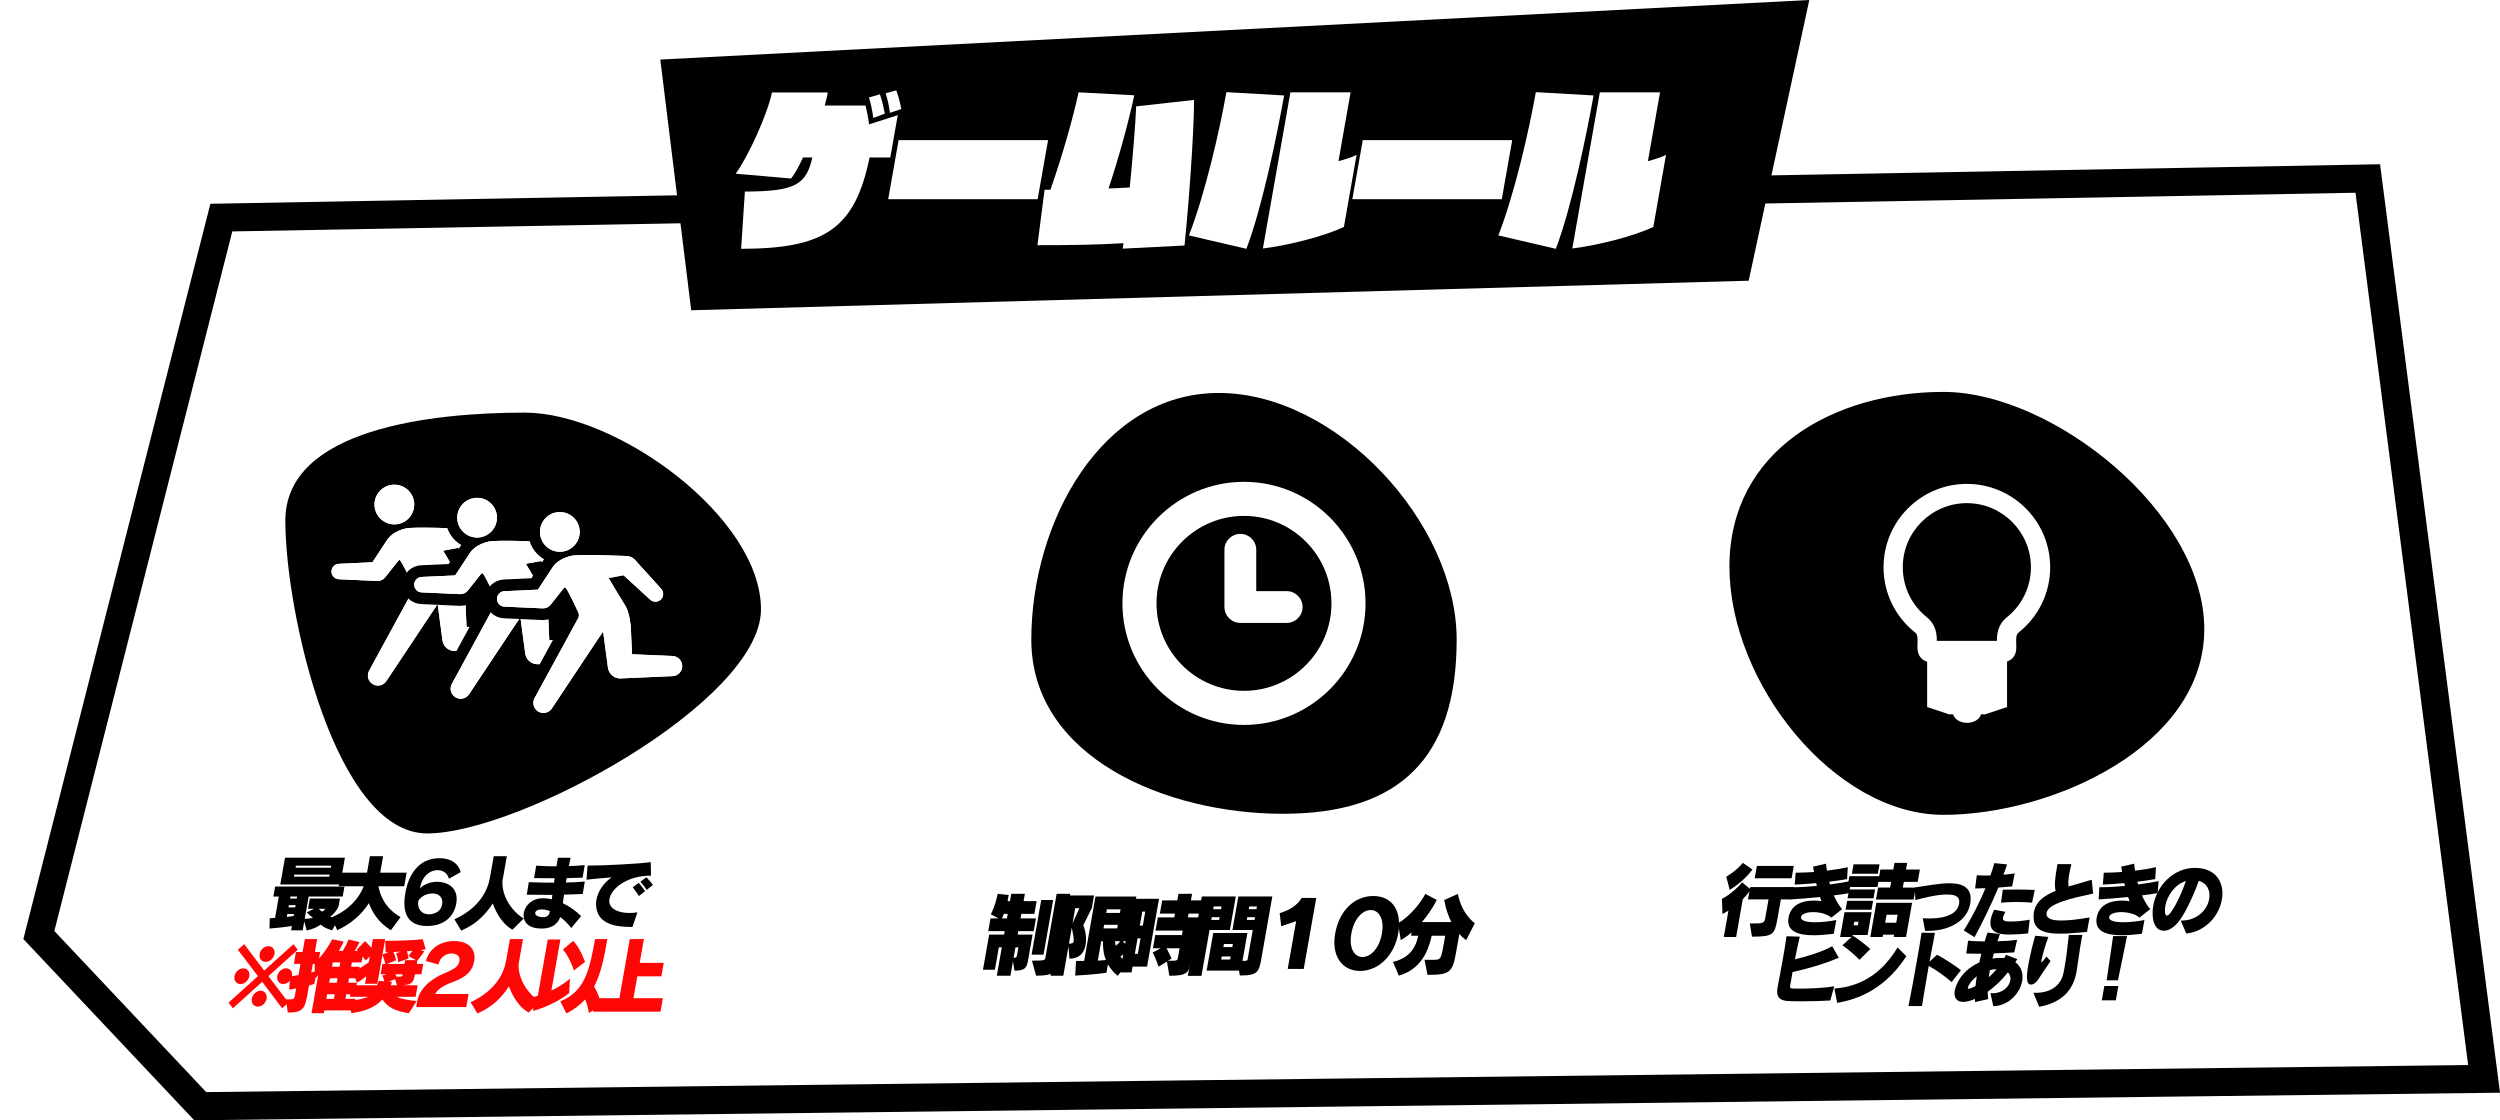 <?xml version="1.0" encoding="UTF-8"?>
<svg id="_レイヤー_1" data-name="レイヤー 1" xmlns="http://www.w3.org/2000/svg" xmlns:xlink="http://www.w3.org/1999/xlink" viewBox="0 0 1069.809 479.398">
  <defs>
    <style>
      .cls-1, .cls-2 {
        fill: #fff;
      }

      .cls-3 {
        fill: none;
        stroke-width: 10px;
      }

      .cls-3, .cls-2 {
        stroke: #000;
      }

      .cls-2 {
        filter: url(#drop-shadow-1);
        stroke-miterlimit: 10;
        stroke-width: 12px;
      }

      .cls-4 {
        fill: #ff0606;
      }
    </style>
    <filter id="drop-shadow-1" filterUnits="userSpaceOnUse">
      <feOffset dx="10" dy="10"/>
      <feGaussianBlur result="blur" stdDeviation="0"/>
      <feFlood flood-color="#000" flood-opacity="1"/>
      <feComposite in2="blur" operator="in"/>
      <feComposite in="SourceGraphic"/>
    </filter>
  </defs>
  <polygon class="cls-2" points="1052.995 451.675 75.688 463.367 6.628 390.123 84.716 83.115 1003.227 66.384 1052.995 451.675"/>
  <g>
    <polygon points="748.303 120.125 295.779 132.768 282.559 25.481 774.242 0 748.303 120.125"/>
    <g>
      <path class="cls-1" d="M372.104,67.396c-6.278,30.723-19.458,39.007-54.958,39.077l1.604-24.494c21.465-.07,26.267-2.901,28.856-14.583h-3.973c-1.812,3.893-3.474,6.938-5.094,8.99l-23.738-2.052c5.585-7.646,13.771-25.91,15.531-34.76h23.9c-.263,1.487-.627,3.186-1.317,5.593h17.479c.598,2.619,1.112,4.955,1.49,8.07l12.285-3.964-3.196,18.123h-8.871Zm1.593-16.919c-.349-2.903-1.004-5.947-1.829-8.778l4.674-1.346c.957,2.833,1.571,5.735,2.115,8.283l-4.959,1.841Zm7.14-2.195c-.374-2.76-.946-5.521-1.838-8.353l4.529-1.274c.899,2.406,1.646,5.309,2.165,7.999l-4.855,1.628Z"/>
      <path class="cls-1" d="M380.08,85.236l4.457-25.273h63.956l-4.457,25.273h-63.956Z"/>
      <path class="cls-1" d="M480.424,106.403c.1-.566,.147-1.204,.347-2.336-11.514,.708-22.66,.85-36.829,.85l3.057-23.715h2.516c5.369-15.433,9.526-30.371,12.052-41.697l23.81,1.274c-2.32,10.902-6.344,25.839-11,39.856,3.323-.071,5.93-.213,9.079-.425,1.274-13.238,2.405-26.405,2.74-34.688l24.784-2.761c-.072,15.433-2.466,46.651-4.099,62.297l-26.456,1.346Z"/>
      <path class="cls-1" d="M508.765,100.739c6.894-17.698,13.119-44.741,16.04-61.307l24.71,1.416c-2.913,16.141-9.199,47.29-16.14,65.624l-24.611-5.733Zm43.436-61.235h25.755l-5.192,29.449c1.942-.496,5.994-1.699,7.758-2.69l-5.442,30.866c-8.445,3.964-23.42,7.787-34.661,9.203l11.783-66.828Z"/>
      <path class="cls-1" d="M578.698,85.236l4.456-25.273h63.956l-4.456,25.273h-63.956Z"/>
      <path class="cls-1" d="M641.177,100.739c6.894-17.698,13.119-44.741,16.04-61.307l24.711,1.416c-2.913,16.141-9.199,47.29-16.14,65.624l-24.611-5.733Zm43.437-61.235h25.755l-5.192,29.449c1.942-.496,5.994-1.699,7.758-2.69l-5.442,30.866c-8.445,3.964-23.42,7.787-34.661,9.203l11.783-66.828Z"/>
    </g>
  </g>
  <g>
    <path d="M325.643,260.743c0,39.44-103.384,95.906-142.824,95.906s-60.717-94.415-60.717-133.854,63.021-46.228,102.461-46.228,101.081,44.737,101.081,84.176Z"/>
    <g>
      <g>
        <path class="cls-3" d="M168.756,224.399c4.691,0,8.496-3.804,8.496-8.496s-3.805-8.496-8.496-8.496-8.496,3.804-8.496,8.496,3.804,8.496,8.496,8.496Z"/>
        <path class="cls-3" d="M216.829,269.005l-17.186-.756-.541-12.154c-.021-.244-.061-.48-.111-.715-.304-3.08-1.174-6.332-2.469-8.313-1.372-2.099-5.596-9.222-6.903-11.43l6.385-1.202,11.328,10.372c1.291,1.291,3.385,1.291,4.675,0,1.291-1.291,1.292-3.384,0-4.676l-10.353-11.448c-1.008-1.224-2.015-2.159-3.921-2.437,0,0-20.401-.958-24.143-.095-2.337,.54-6.332,2.015-8.231,5.347l-5.989,9.109-14.22,.653c-1.826,0-3.307,1.48-3.307,3.306s1.48,3.306,3.307,3.306l16.352,.75c.019,0,.037-.003,.056-.003,1.277,.018,2.542-.564,3.347-1.678l5.223-6.598s.007,.008,.007,.008c.03-.045,.06-.088,.089-.129l.24-.304c.438-.479,.697-.381,1.302,.626,1.151,1.919,4.03,7.772,4.797,9.594,.331,.786,.505,1.488,.191,2.419-.025,.04-.054,.075-.077,.115l-7.986,14.647-10.646,19.526c-1.23,2.037-.576,4.687,1.463,5.918,2.037,1.23,4.687,.575,5.917-1.463l12.319-18.515,7.965-11.97c.38-.495,.854-1.147,1-1.503l.276-.416c.02-.032,.035-.066,.054-.1,.155-.069,.308,.091,.365,.649,0,.003,.003,.004,.004,.008l1.897,14.243c.05,.566,.188,1.1,.399,1.595,.783,1.941,2.682,3.313,4.903,3.313l22.219-.979c2.38,0,4.31-1.929,4.31-4.309s-1.93-4.311-4.31-4.311Z"/>
      </g>
      <g>
        <path class="cls-1" d="M168.756,224.399c4.691,0,8.496-3.804,8.496-8.496s-3.805-8.496-8.496-8.496-8.496,3.804-8.496,8.496,3.804,8.496,8.496,8.496Z"/>
        <path class="cls-1" d="M216.829,269.005l-17.186-.756-.541-12.154c-.021-.244-.061-.48-.111-.715-.304-3.08-1.174-6.332-2.469-8.313-1.372-2.099-5.596-9.222-6.903-11.43l6.385-1.202,11.328,10.372c1.291,1.291,3.385,1.291,4.675,0,1.291-1.291,1.292-3.384,0-4.676l-10.353-11.448c-1.008-1.224-2.015-2.159-3.921-2.437,0,0-20.401-.958-24.143-.095-2.337,.54-6.332,2.015-8.231,5.347l-5.989,9.109-14.22,.653c-1.826,0-3.307,1.48-3.307,3.306s1.48,3.306,3.307,3.306l16.352,.75c.019,0,.037-.003,.056-.003,1.277,.018,2.542-.564,3.347-1.678l5.223-6.598s.007,.008,.007,.008c.03-.045,.06-.088,.089-.129l.24-.304c.438-.479,.697-.381,1.302,.626,1.151,1.919,4.03,7.772,4.797,9.594,.331,.786,.505,1.488,.191,2.419-.025,.04-.054,.075-.077,.115l-7.986,14.647-10.646,19.526c-1.23,2.037-.576,4.687,1.463,5.918,2.037,1.23,4.687,.575,5.917-1.463l12.319-18.515,7.965-11.97c.38-.495,.854-1.147,1-1.503l.276-.416c.02-.032,.035-.066,.054-.1,.155-.069,.308,.091,.365,.649,0,.003,.003,.004,.004,.008l1.897,14.243c.05,.566,.188,1.1,.399,1.595,.783,1.941,2.682,3.313,4.903,3.313l22.219-.979c2.38,0,4.31-1.929,4.31-4.309s-1.93-4.311-4.31-4.311Z"/>
      </g>
      <g>
        <path class="cls-1" d="M168.756,224.399c4.691,0,8.496-3.804,8.496-8.496s-3.805-8.496-8.496-8.496-8.496,3.804-8.496,8.496,3.804,8.496,8.496,8.496Z"/>
        <path class="cls-1" d="M216.829,269.005l-17.186-.756-.541-12.154c-.021-.244-.061-.48-.111-.715-.304-3.08-1.174-6.332-2.469-8.313-1.372-2.099-5.596-9.222-6.903-11.43l6.385-1.202,11.328,10.372c1.291,1.291,3.385,1.291,4.675,0,1.291-1.291,1.292-3.384,0-4.676l-10.353-11.448c-1.008-1.224-2.015-2.159-3.921-2.437,0,0-20.401-.958-24.143-.095-2.337,.54-6.332,2.015-8.231,5.347l-5.989,9.109-14.22,.653c-1.826,0-3.307,1.48-3.307,3.306s1.48,3.306,3.307,3.306l16.352,.75c.019,0,.037-.003,.056-.003,1.277,.018,2.542-.564,3.347-1.678l5.223-6.598s.007,.008,.007,.008c.03-.045,.06-.088,.089-.129l.24-.304c.438-.479,.697-.381,1.302,.626,1.151,1.919,4.03,7.772,4.797,9.594,.331,.786,.505,1.488,.191,2.419-.025,.04-.054,.075-.077,.115l-7.986,14.647-10.646,19.526c-1.23,2.037-.576,4.687,1.463,5.918,2.037,1.23,4.687,.575,5.917-1.463l12.319-18.515,7.965-11.97c.38-.495,.854-1.147,1-1.503l.276-.416c.02-.032,.035-.066,.054-.1,.155-.069,.308,.091,.365,.649,0,.003,.003,.004,.004,.008l1.897,14.243c.05,.566,.188,1.1,.399,1.595,.783,1.941,2.682,3.313,4.903,3.313l22.219-.979c2.38,0,4.31-1.929,4.31-4.309s-1.93-4.311-4.31-4.311Z"/>
      </g>
    </g>
    <g>
      <g>
        <path class="cls-3" d="M204.162,230.029c4.691,0,8.496-3.804,8.496-8.496s-3.805-8.496-8.496-8.496-8.496,3.804-8.496,8.496,3.804,8.496,8.496,8.496Z"/>
        <path class="cls-3" d="M252.235,274.634l-17.186-.756-.541-12.154c-.021-.244-.061-.48-.111-.715-.304-3.08-1.174-6.332-2.469-8.313-1.372-2.099-5.596-9.222-6.903-11.43l6.385-1.202,11.328,10.372c1.291,1.291,3.385,1.291,4.675,0,1.291-1.291,1.292-3.384,0-4.676l-10.353-11.448c-1.008-1.224-2.015-2.159-3.921-2.437,0,0-20.401-.958-24.143-.095-2.337,.54-6.332,2.015-8.231,5.347l-5.989,9.109-14.22,.653c-1.826,0-3.307,1.48-3.307,3.306s1.48,3.306,3.307,3.306l16.352,.75c.019,0,.037-.003,.056-.003,1.277,.018,2.542-.564,3.347-1.678l5.223-6.598s.007,.008,.007,.008c.03-.045,.06-.088,.089-.129l.24-.304c.438-.479,.697-.381,1.302,.626,1.151,1.919,4.03,7.772,4.797,9.594,.331,.786,.505,1.488,.191,2.419-.025,.04-.054,.075-.077,.115l-7.986,14.647-10.646,19.526c-1.23,2.037-.576,4.687,1.463,5.918,2.037,1.23,4.687,.575,5.917-1.463l12.319-18.515,7.965-11.97c.38-.495,.854-1.147,1-1.503l.276-.416c.02-.032,.035-.066,.054-.1,.155-.069,.308,.091,.365,.649,0,.003,.003,.004,.004,.008l1.897,14.243c.05,.566,.188,1.1,.399,1.595,.783,1.941,2.682,3.313,4.903,3.313l22.219-.979c2.38,0,4.31-1.929,4.31-4.309s-1.93-4.311-4.31-4.311Z"/>
      </g>
      <g>
        <path class="cls-1" d="M204.162,230.029c4.691,0,8.496-3.804,8.496-8.496s-3.805-8.496-8.496-8.496-8.496,3.804-8.496,8.496,3.804,8.496,8.496,8.496Z"/>
        <path class="cls-1" d="M252.235,274.634l-17.186-.756-.541-12.154c-.021-.244-.061-.48-.111-.715-.304-3.08-1.174-6.332-2.469-8.313-1.372-2.099-5.596-9.222-6.903-11.43l6.385-1.202,11.328,10.372c1.291,1.291,3.385,1.291,4.675,0,1.291-1.291,1.292-3.384,0-4.676l-10.353-11.448c-1.008-1.224-2.015-2.159-3.921-2.437,0,0-20.401-.958-24.143-.095-2.337,.54-6.332,2.015-8.231,5.347l-5.989,9.109-14.22,.653c-1.826,0-3.307,1.48-3.307,3.306s1.48,3.306,3.307,3.306l16.352,.75c.019,0,.037-.003,.056-.003,1.277,.018,2.542-.564,3.347-1.678l5.223-6.598s.007,.008,.007,.008c.03-.045,.06-.088,.089-.129l.24-.304c.438-.479,.697-.381,1.302,.626,1.151,1.919,4.03,7.772,4.797,9.594,.331,.786,.505,1.488,.191,2.419-.025,.04-.054,.075-.077,.115l-7.986,14.647-10.646,19.526c-1.23,2.037-.576,4.687,1.463,5.918,2.037,1.23,4.687,.575,5.917-1.463l12.319-18.515,7.965-11.97c.38-.495,.854-1.147,1-1.503l.276-.416c.02-.032,.035-.066,.054-.1,.155-.069,.308,.091,.365,.649,0,.003,.003,.004,.004,.008l1.897,14.243c.05,.566,.188,1.1,.399,1.595,.783,1.941,2.682,3.313,4.903,3.313l22.219-.979c2.38,0,4.31-1.929,4.31-4.309s-1.93-4.311-4.31-4.311Z"/>
      </g>
      <g>
        <path class="cls-1" d="M204.162,230.029c4.691,0,8.496-3.804,8.496-8.496s-3.805-8.496-8.496-8.496-8.496,3.804-8.496,8.496,3.804,8.496,8.496,8.496Z"/>
        <path class="cls-1" d="M252.235,274.634l-17.186-.756-.541-12.154c-.021-.244-.061-.48-.111-.715-.304-3.08-1.174-6.332-2.469-8.313-1.372-2.099-5.596-9.222-6.903-11.43l6.385-1.202,11.328,10.372c1.291,1.291,3.385,1.291,4.675,0,1.291-1.291,1.292-3.384,0-4.676l-10.353-11.448c-1.008-1.224-2.015-2.159-3.921-2.437,0,0-20.401-.958-24.143-.095-2.337,.54-6.332,2.015-8.231,5.347l-5.989,9.109-14.22,.653c-1.826,0-3.307,1.48-3.307,3.306s1.48,3.306,3.307,3.306l16.352,.75c.019,0,.037-.003,.056-.003,1.277,.018,2.542-.564,3.347-1.678l5.223-6.598s.007,.008,.007,.008c.03-.045,.06-.088,.089-.129l.24-.304c.438-.479,.697-.381,1.302,.626,1.151,1.919,4.03,7.772,4.797,9.594,.331,.786,.505,1.488,.191,2.419-.025,.04-.054,.075-.077,.115l-7.986,14.647-10.646,19.526c-1.23,2.037-.576,4.687,1.463,5.918,2.037,1.23,4.687,.575,5.917-1.463l12.319-18.515,7.965-11.97c.38-.495,.854-1.147,1-1.503l.276-.416c.02-.032,.035-.066,.054-.1,.155-.069,.308,.091,.365,.649,0,.003,.003,.004,.004,.008l1.897,14.243c.05,.566,.188,1.1,.399,1.595,.783,1.941,2.682,3.313,4.903,3.313l22.219-.979c2.38,0,4.31-1.929,4.31-4.309s-1.93-4.311-4.31-4.311Z"/>
      </g>
    </g>
    <g>
      <g>
        <path class="cls-3" d="M239.568,236.117c4.691,0,8.496-3.804,8.496-8.496s-3.805-8.496-8.496-8.496-8.496,3.804-8.496,8.496,3.804,8.496,8.496,8.496Z"/>
        <path class="cls-3" d="M287.641,280.722l-17.186-.756-.541-12.154c-.021-.244-.061-.48-.111-.715-.304-3.08-1.174-6.332-2.469-8.313-1.372-2.099-5.596-9.222-6.903-11.43l6.385-1.202,11.328,10.372c1.291,1.291,3.385,1.291,4.675,0,1.291-1.291,1.292-3.384,0-4.676l-10.353-11.448c-1.008-1.224-2.015-2.159-3.921-2.437,0,0-20.401-.958-24.143-.095-2.337,.54-6.332,2.015-8.231,5.347l-5.989,9.109-14.22,.653c-1.826,0-3.307,1.48-3.307,3.306s1.48,3.306,3.307,3.306l16.352,.75c.019,0,.037-.003,.056-.003,1.277,.018,2.542-.564,3.347-1.678l5.223-6.598s.007,.008,.007,.008c.03-.045,.06-.088,.089-.129l.24-.304c.438-.479,.697-.381,1.302,.626,1.151,1.919,4.03,7.772,4.797,9.594,.331,.786,.505,1.488,.191,2.419-.025,.04-.054,.075-.077,.115l-7.986,14.647-10.646,19.526c-1.23,2.037-.576,4.687,1.463,5.918,2.037,1.23,4.687,.575,5.917-1.463l12.319-18.515,7.965-11.97c.38-.495,.854-1.147,1-1.503l.276-.416c.02-.032,.035-.066,.054-.1,.155-.069,.308,.091,.365,.649,0,.003,.003,.004,.004,.008l1.897,14.243c.05,.566,.188,1.1,.399,1.595,.783,1.941,2.682,3.313,4.903,3.313l22.219-.979c2.38,0,4.31-1.929,4.31-4.309s-1.93-4.311-4.31-4.311Z"/>
      </g>
      <g>
        <path class="cls-1" d="M239.568,236.117c4.691,0,8.496-3.804,8.496-8.496s-3.805-8.496-8.496-8.496-8.496,3.804-8.496,8.496,3.804,8.496,8.496,8.496Z"/>
        <path class="cls-1" d="M287.641,280.722l-17.186-.756-.541-12.154c-.021-.244-.061-.48-.111-.715-.304-3.08-1.174-6.332-2.469-8.313-1.372-2.099-5.596-9.222-6.903-11.43l6.385-1.202,11.328,10.372c1.291,1.291,3.385,1.291,4.675,0,1.291-1.291,1.292-3.384,0-4.676l-10.353-11.448c-1.008-1.224-2.015-2.159-3.921-2.437,0,0-20.401-.958-24.143-.095-2.337,.54-6.332,2.015-8.231,5.347l-5.989,9.109-14.22,.653c-1.826,0-3.307,1.48-3.307,3.306s1.48,3.306,3.307,3.306l16.352,.75c.019,0,.037-.003,.056-.003,1.277,.018,2.542-.564,3.347-1.678l5.223-6.598s.007,.008,.007,.008c.03-.045,.06-.088,.089-.129l.24-.304c.438-.479,.697-.381,1.302,.626,1.151,1.919,4.03,7.772,4.797,9.594,.331,.786,.505,1.488,.191,2.419-.025,.04-.054,.075-.077,.115l-7.986,14.647-10.646,19.526c-1.23,2.037-.576,4.687,1.463,5.918,2.037,1.23,4.687,.575,5.917-1.463l12.319-18.515,7.965-11.97c.38-.495,.854-1.147,1-1.503l.276-.416c.02-.032,.035-.066,.054-.1,.155-.069,.308,.091,.365,.649,0,.003,.003,.004,.004,.008l1.897,14.243c.05,.566,.188,1.1,.399,1.595,.783,1.941,2.682,3.313,4.903,3.313l22.219-.979c2.38,0,4.31-1.929,4.31-4.309s-1.93-4.311-4.31-4.311Z"/>
      </g>
      <g>
        <path class="cls-1" d="M239.568,236.117c4.691,0,8.496-3.804,8.496-8.496s-3.805-8.496-8.496-8.496-8.496,3.804-8.496,8.496,3.804,8.496,8.496,8.496Z"/>
        <path class="cls-1" d="M287.641,280.722l-17.186-.756-.541-12.154c-.021-.244-.061-.48-.111-.715-.304-3.08-1.174-6.332-2.469-8.313-1.372-2.099-5.596-9.222-6.903-11.43l6.385-1.202,11.328,10.372c1.291,1.291,3.385,1.291,4.675,0,1.291-1.291,1.292-3.384,0-4.676l-10.353-11.448c-1.008-1.224-2.015-2.159-3.921-2.437,0,0-20.401-.958-24.143-.095-2.337,.54-6.332,2.015-8.231,5.347l-5.989,9.109-14.22,.653c-1.826,0-3.307,1.48-3.307,3.306s1.48,3.306,3.307,3.306l16.352,.75c.019,0,.037-.003,.056-.003,1.277,.018,2.542-.564,3.347-1.678l5.223-6.598s.007,.008,.007,.008c.03-.045,.06-.088,.089-.129l.24-.304c.438-.479,.697-.381,1.302,.626,1.151,1.919,4.03,7.772,4.797,9.594,.331,.786,.505,1.488,.191,2.419-.025,.04-.054,.075-.077,.115l-7.986,14.647-10.646,19.526c-1.23,2.037-.576,4.687,1.463,5.918,2.037,1.23,4.687,.575,5.917-1.463l12.319-18.515,7.965-11.97c.38-.495,.854-1.147,1-1.503l.276-.416c.02-.032,.035-.066,.054-.1,.155-.069,.308,.091,.365,.649,0,.003,.003,.004,.004,.008l1.897,14.243c.05,.566,.188,1.1,.399,1.595,.783,1.941,2.682,3.313,4.903,3.313l22.219-.979c2.38,0,4.31-1.929,4.31-4.309s-1.93-4.311-4.31-4.311Z"/>
      </g>
    </g>
  </g>
  <g>
    <path d="M623.337,273.721c0,50.262-24.041,74.518-74.303,74.518s-107.712-24.256-107.712-74.518,29.997-105.564,80.259-105.564,101.756,55.302,101.756,105.564Z"/>
    <g>
      <path class="cls-1" d="M532.33,310.214c-28.681,0-52.013-23.337-52.013-52.015,0-28.678,23.331-52.015,52.013-52.015,28.681,0,52.013,23.337,52.013,52.015,0,28.678-23.331,52.015-52.013,52.015Zm0-89.447c-20.638,0-37.429,16.791-37.429,37.432,0,20.641,16.791,37.426,37.429,37.426s37.429-16.785,37.429-37.426c0-20.641-16.791-37.432-37.429-37.432Z"/>
      <path class="cls-1" d="M550.606,252.951h-13.028s0-17.688,0-17.688c0-3.763-3.046-6.809-6.806-6.809s-6.805,3.046-6.805,6.809v24.49c0,3.763,3.049,6.808,6.805,6.808h19.834c3.754,0,6.802-3.046,6.802-6.808s-3.049-6.802-6.802-6.802Z"/>
    </g>
  </g>
  <g>
    <path d="M426.554,417.554l2.144-12.157h-1.275l-1.69,9.586h-5.102l2.652-15.04h6.377l.261-1.481h-7.032l.961-5.455h3.461l-3.298-1.753c1.949-3.819,2.743-7.91,2.874-8.65l.021-.117,4.72,.506-.46,2.611h1.021l.55-3.117h5.83l-.55,3.117h5.575l-.962,5.455h-5.575l-.344,1.948h6.596l-.961,5.455h-6.596l-.261,1.481h6.377l-1.896,10.754c-.625,3.546-1.335,4.676-5.854,4.676l-.647-3.975-1.085,6.156h-5.83Zm4.672-26.496h-1.676s-.245,.975-.854,1.948h2.187l.344-1.948Zm4.577,14.339h-1.275l-.79,4.481c.911,0,1.282-.039,1.495-1.247l.57-3.234Zm5.645,3.117l4.123-23.378h5.102l-4.123,23.378h-5.102Zm.166,2.572c5.43,0,5.53-.156,5.743-1.364l4.803-27.236h5.83l-5.105,28.951c-.866,4.909-2.566,6.078-9.526,6.078l-1.745-6.429Z"/>
    <path d="M449.541,417.554l6.06-34.367h12.571l-.955,5.417-3.653,7.286c.868,2.104,1.509,5.494,.987,8.455-.563,3.195-2.451,5.845-6.911,5.923l-.414-5.3-2.219,12.586h-5.466Zm7.891-13.754c1.239,0,1.85-.156,2.008-1.053,.165-.936-.153-2.649-.792-5.845l-1.216,6.897Zm4.458-15.158h-1.785l-1.147,6.507,2.932-6.507Zm16.431,28.951c-1.859-1.441-3.196-3.156-4.199-4.91l-.669,3.586s-4.241,.701-13.367,1.208l.377-6.273h3.462l4.858-27.549h17.49l-3.367,19.093h-2.441l2.967,3.429s-1.63,1.598-3.982,3.156c.739,.975,1.705,1.909,2.958,2.649l-4.087,5.611Zm-7.075-14.846l-1.463,8.3c1.713,0,2.628-.234,3.466-.234-1.256-3-1.23-6.039-1.31-8.065h-.692Zm7.103-7.014h-5.866l-.275,1.559h5.866l.275-1.559Zm1.168-6.624h-5.866l-.275,1.559h5.866l.275-1.559Zm-2.368,13.638c.036,.623,.153,1.402,.334,2.026,.737-.662,1.451-1.403,1.889-2.026h-2.223Z"/>
    <path d="M484.663,413.62l-.44,2.493h-4.919l5.552-31.483h11.114l-5.112,28.99h-6.195Zm3.405-12.08h-1.275l-1.168,6.624h1.275l1.168-6.624Zm2.02-11.456h-1.275l-1.058,6.002h1.275l1.058-6.002Zm9.272,21.392l-3.59,2.183s-1.213-3.662-2.5-6.078l3.45-1.793h-3.353l.996-5.649h11.405l.337-1.909h-11.625l.997-5.65h7.033l.288-1.637h-6.45l.996-5.649h6.45l.495-2.806h5.83l-.495,2.806h5.939l-.996,5.649h-5.939l-.288,1.637h6.449l-.997,5.65h-1.857l-.337,1.909h2.077l-.996,5.649h-2.077l-.955,5.417c-.88,4.987-1.448,6.351-9.246,6.351l-1.042-6.079Zm5.413-5.688h-5.575c.772,1.403,2.139,4.403,2.139,4.403l-1.55,.936h2.223c1.641,0,1.891-.391,2.021-1.13l.742-4.209Z"/>
    <path d="M508.298,417.593l5.991-33.977h14.539l-2.528,14.338h-8.709l-3.463,19.639h-5.83Zm21.86-2.26h-13.81l2.838-16.093h14.611l-2.109,11.963c1.932,0,2.111-.195,2.173-.547l2.24-12.702h-8.709l2.528-14.338h14.539l-4.665,26.457c-1.038,5.884-1.554,7.363-9.206,7.363l-.431-2.104Zm-8.253-22.834h-3.353l-.206,1.17h3.353l.206-1.17Zm.811-4.598h-3.353l-.206,1.169h3.353l.206-1.169Zm3.916,21.392h-3.826l-.233,1.325h3.826l.233-1.325Zm.941-5.338h-3.826l-.233,1.324h3.826l.233-1.324Zm9.49-11.456h-3.316l-.206,1.17h3.316l.206-1.17Zm.811-4.598h-3.316l-.206,1.169h3.316l.206-1.169Z"/>
    <path d="M551.047,414.632l3.606-20.457-6.396,2.182-.65-5.61c4.302-1.247,7.563-3.429,9.419-6.507h6.23l-5.358,30.393h-6.851Z"/>
    <path d="M571.344,399.513c1.753-9.937,8.34-16.092,16.319-16.092s12.396,6.155,10.645,16.092c-1.628,9.235-8.318,15.976-16.299,15.976s-12.293-6.74-10.665-15.976Zm20.018-.077c1.086-6.157-1.294-10.015-4.756-10.015-3.498,0-7.212,3.701-8.325,10.015-1.16,6.585,1.391,10.091,4.779,10.091,3.353,0,7.141-3.506,8.302-10.091Z"/>
    <path d="M609.587,410.735h3.644c3.134,0,3.416-.155,4.475-6.156l.735-4.169h-5.758c-1.588,6.937-4.715,14.34-14.093,17.105l-2.498-5.884c7.574-1.831,9.79-6.546,10.833-11.222h-3.096l.247-1.403c-2.744,2.338-4.658,3.274-4.658,3.274l-1.171-7.209s6.848-3.702,11.687-12.547l4.932,2.611c-2.071,3.896-4.297,7.013-6.398,9.429h12.57c-1.207-2.455-2.34-5.533-3.038-9.429l5.854-2.611c1.72,8.845,7.262,12.547,7.262,12.547l-3.712,7.209s-1.284-.78-2.929-2.611l-1.291,7.325c-1.595,9.04-2.45,10.171-12.325,10.171l-1.271-6.431Z"/>
  </g>
  <g>
    <path d="M943.265,269.246c0,49.977-64.991,79.443-111.611,79.443s-91.59-56.296-91.59-106.273,44.97-74.71,91.59-74.71,111.611,51.563,111.611,101.54Z"/>
    <path class="cls-1" d="M841.665,207.069c-19.658,0-35.653,15.995-35.653,35.653,0,10.896,4.888,21.051,13.41,27.865,1.161,.924,1.233,2.217,1.124,4.746-.083,1.983-.192,4.454,1.605,6.332,.519,.542,1.352,1.144,2.524,1.459v19.438l9.381,3.128h1.772c.519,2.069,2.976,3.638,5.941,3.638s5.421-1.569,5.945-3.638h1.763l9.384-3.128v-19.505c1.059-.332,1.837-.884,2.319-1.393,1.803-1.878,1.696-4.349,1.611-6.332-.112-2.529-.033-3.822,1.123-4.746,8.526-6.814,13.405-16.969,13.405-27.865,0-19.658-15.988-35.653-35.653-35.653Zm17.111,57.083c-3.861,3.081-4.284,7.223-4.252,10.099h-25.708c.025-2.877-.4-7.018-4.255-10.099-6.552-5.239-10.317-13.049-10.317-21.429,0-15.114,12.307-27.415,27.421-27.415s27.419,12.3,27.419,27.415c0,8.38-3.763,16.193-10.309,21.429Z"/>
  </g>
  <g>
    <path d="M748.79,395.18c6.064,0,6.197,0,6.682-2.751l1.331-7.544h-8.801l.59-3.349c-.902,1.198-1.848,2.257-2.812,3.243l-2.854,16.181h-5.273l1.989-11.28c-1.519,.952-2.562,1.445-2.562,1.445l-.208-6.487s4.466-2.15,8.626-7.05l3.312,2.715,.124-.705h18.557l-.932,5.287h-4.482l-1.418,8.038c-1.243,7.051-1.821,7.897-10.951,7.897l-.917-5.641Zm-10.081-20.024s4.05-2.221,7.109-5.922l4.077,2.855c-3.722,5.217-9.709,8.707-9.709,8.707l-1.478-5.641Zm12.176,.67l.932-5.288h15.788l-.933,5.288h-15.787Z"/>
    <path d="M784.702,399.586c-2.929,.353-5.846,.634-8.482,.634-6.757,0-11.837-1.656-10.884-7.438l.019-.106c.988-5.604,5.935-7.297,10.812-7.297,1.121,0,2.223,.105,3.286,.247-.23-.564-.427-1.128-.646-1.763-4.596,.457-9.213,.846-12.605,1.021l.294-5.217h1.12c2.703,0,6.234-.212,9.855-.564-.096-.388-.193-.775-.283-1.198-3.714,.317-4.887,.423-9.176,.635l.374-5.112h.956c2.175,0,4.501-.105,6.905-.282-.133-.739-.26-1.516-.387-2.291l5.53-1.27c.096,.952,.212,1.975,.394,2.997,3.232-.388,6.358-.917,8.93-1.481l-.302,5.077c-2.013,.388-4.718,.775-7.647,1.128,.097,.388,.192,.775,.322,1.164,3.403-.424,6.562-.952,8.758-1.445l-.38,5.146c-1.803,.317-4.139,.671-6.733,.988,.96,2.221,2.148,4.265,3.544,5.887l-4.596,3.631c-1.764-1.587-4.989-2.361-7.823-2.361-2.637,0-4.903,.705-5.146,2.08-.26,1.657,2.469,2.256,6.028,2.256,2.868,0,6.265-.388,9.067-.952l-1.104,5.888Z"/>
    <path d="M792.788,400.115l-.149,.846h-5.207l1.871-10.61h11.602l-1.722,9.765h-6.395Zm-3.035-10.822l.671-3.808h11.106l-.671,3.808h-11.106Zm13.031-4.371l.901-5.112h5.142l.429-2.433h-5.438l-.385,2.186h-12.854l.813-4.618h12.756l.503-2.854h5.537l.504-2.855h5.438l-.504,2.855h5.932l-.933,5.287h-5.932l-.429,2.433h5.537l-.901,5.112h-16.117Zm-12.174-.494l.672-3.807h11.106l-.672,3.807h-11.106Zm1.858-10.541l.709-4.019h11.106l-.708,4.019h-11.107Zm2.836,20.553h-1.846l-.267,1.517h1.846l.267-1.517Zm15.066,6.521l.174-.986h-4.746l-.174,.986h-5.273l2.58-14.629h15.293l-2.58,14.629h-5.273Zm1.679-9.518h-4.746l-.604,3.42h4.746l.604-3.42Z"/>
    <path d="M823.789,398.353l-.987-5.43c1.042,.07,2.059,.106,3.014,.106,7.548,0,11.827-2.397,12.492-6.17,.273-1.551,.49-4.089-5.113-4.089-4.087,0-9.694,1.34-13.572,2.396l-.235-5.394c4.594-.635,10.204-1.798,14.818-1.798,4.12,0,10.293,.882,8.895,8.812-1.182,6.699-8.137,11.564-18.256,11.564h-1.055Z"/>
    <path d="M840.345,398.141c3.269-5.077,6.651-11.74,9.28-18.05-1.66,.07-3.216,.105-4.436,.105l.73-5.64c.912,.069,2.124,.105,3.476,.105,.725,0,1.516,0,2.347-.036,.659-1.868,1.234-3.631,1.689-5.287l5.438,.563c-.446,1.41-.971,2.891-1.568,4.406,1.806-.141,3.523-.352,4.846-.563l-1.113,5.569c-1.646,.178-3.721,.354-5.888,.494-2.906,6.945-6.537,14.454-10.209,21.258l-4.593-2.926Zm27.522,1.304c-2.456,.282-5.618,.459-8.058,.459-2.9,0-9.045-.105-7.944-6.347,.224-1.269,.742-2.714,1.51-4.265l4.756,.881c-.432,.952-.884,1.834-1.002,2.503-.286,1.622,1.389,1.657,3.498,1.657,2.209,0,5.053-.247,7.916-.776l-.676,5.888Zm1.698-13.184c-2.078-.178-4.334-.283-6.675-.283-2.142,0-4.368,.105-6.608,.283l.745-5.535c2.018-.035,3.935-.071,5.912-.071,2.406,0,4.905,.036,7.781,.176l-1.155,5.431Z"/>
    <path d="M893.073,398.776c-3.887,.352-7.948,.775-11.541,.775-6.163,0-10.982-1.27-11.282-6.487-.057-.986-.026-1.903,.122-2.749,.796-4.513,4.42-7.122,9.283-9.096-.576-2.15-.287-5.288,.49-9.695l.305-1.727h5.933c-.424,1.657-.7,3.032-.917,4.265-.392,2.222-.479,3.844-.273,5.289,3.135-.952,6.52-1.833,9.903-2.891l.604,5.922c-8.637,1.868-19.191,4.16-19.906,8.214-.559,3.173,4.228,3.314,6.304,3.314,3.164,0,7.338-.493,12.095-1.305l-1.119,6.17Z"/>
    <path d="M916.566,399.586c-2.929,.353-5.846,.634-8.482,.634-6.757,0-11.837-1.656-10.884-7.438l.019-.106c.988-5.604,5.935-7.297,10.812-7.297,1.121,0,2.223,.105,3.286,.247-.23-.564-.427-1.128-.646-1.763-4.596,.457-9.213,.846-12.605,1.021l.294-5.217h1.12c2.703,0,6.234-.212,9.855-.564-.096-.388-.193-.775-.283-1.198-3.714,.317-4.887,.423-9.176,.635l.374-5.112h.956c2.175,0,4.501-.105,6.905-.282-.133-.739-.26-1.516-.387-2.291l5.53-1.27c.096,.952,.212,1.975,.394,2.997,3.232-.388,6.358-.917,8.93-1.481l-.302,5.077c-2.013,.388-4.718,.775-7.647,1.128,.097,.388,.192,.775,.322,1.164,3.403-.424,6.562-.952,8.758-1.445l-.38,5.146c-1.803,.317-4.139,.671-6.733,.988,.96,2.221,2.148,4.265,3.544,5.887l-4.596,3.631c-1.764-1.587-4.989-2.361-7.823-2.361-2.637,0-4.903,.705-5.146,2.08-.26,1.657,2.469,2.256,6.028,2.256,2.868,0,6.265-.388,9.067-.952l-1.104,5.888Z"/>
    <path d="M933.189,393.946h.23c6.954,0,11.149-4.724,11.944-9.236,.609-3.455-.783-6.769-4.46-7.791-2.182,6.204-5.585,13.36-8.106,16.816-2.301,3.137-4.757,4.547-6.8,4.547-4.647,0-5.38-6.134-4.56-10.787,1.523-8.637,8.708-16.11,17.805-16.11,9.394,0,12.761,6.697,11.542,13.607-1.181,6.698-6.743,13.572-15.211,14.489l-2.385-5.535Zm-6.613-6.24c-.354,2.01-.166,4.125,.69,4.125,1.78,0,5.98-8.496,8.115-14.806-4.737,1.445-8.034,6.31-8.806,10.681Z"/>
    <path d="M783.228,428.133c-3.069,.212-7.742,.354-12.323,.354-1.681,0-3.389-.036-4.964-.07-4.761-.106-5.986-1.94-5.253-6.1l.068-.388c.457-2.222,1.362-6.98,2.202-11.739,.621-3.525,1.21-7.051,1.52-9.554l5.704,.177c-.695,2.819-1.437,6.275-2.073,9.694,4.984-1.163,11.707-3.209,15.919-5.605l2.854,4.936c-6.516,2.75-13.489,4.725-19.802,6.134l-1.001,5.677c-.181,1.022-.006,1.34,1.043,1.374,.495,0,1.378,.035,2.498,.035,3.89,0,10.71-.176,15.31-1.021l-1.702,6.098Z"/>
    <path d="M784.959,423.022c12.455-.917,21.007-7.544,27.062-17.591l3.752,3.771c-7.104,10.752-16.371,17.697-29.622,19.953l-1.192-6.134Zm10.771-12.304c-1.866-1.938-5.219-4.794-7.312-6.204l4.479-4.089c2.289,1.41,5.279,3.7,7.437,5.675l-4.604,4.618Z"/>
    <path d="M816.664,430.531c.811-3.843,2.256-11.668,3.486-18.648,.976-5.535,1.832-10.576,2.151-12.762l5.722,.07c-.426,2.045-1.344,6.874-2.339,12.339l3.19-2.962c3.202,1.657,6.959,4.09,10.274,6.593l-4.032,5.111c-2.436-2.256-6.562-5.217-9.756-6.909-1.125,6.381-2.349,13.502-2.891,17.133l-5.807,.035Z"/>
    <path d="M851.759,424.997c.323,.035,.653,.035,.982,.035,4.252,0,7.056-2.82,7.528-5.5,.224-1.269-.112-2.538-1.045-3.419-2.497,3.138-5.334,5.957-8.646,8.284,.011,1.058,.089,2.115,.205,3.138l-5.629,1.27c-.024-.424-.043-.882-.061-1.34-1.962,.846-3.651,1.269-4.97,1.269-2.836,0-4.16-1.833-3.638-4.795,.081-.457,1.411-8.002,10.505-12.091,.282-1.234,.565-2.469,.855-3.736h-1.846c-1.648,0-3.225-.036-4.602-.071l.805-5.499c1.326,.141,3.094,.211,5.06,.281,.658,0,1.345,.036,2.037,.036,.368-1.34,.79-2.609,1.231-3.808l5.287,.669c-.339,.987-.717,2.01-1.068,3.067,3.209-.07,6.279-.282,8.418-.634l-1.215,5.393c-2.432,.142-5.527,.317-8.742,.424l-.59,2.221c1.125-.212,2.225-.282,3.312-.282,.594,0,1.18,.036,1.734,.07l.736-1.374,4.852,1.833c-.278,.458-.551,.881-.855,1.304,2.65,1.975,3.468,5.006,2.927,8.073-.933,5.288-5.859,10.611-12.345,10.753l-1.226-5.57Zm-6.158-5.077c.092-.705,.216-1.41,.308-2.115-2.951,2.15-3.781,4.618-3.812,4.795-.062,.353,.072,.528,.369,.528,.593,0,2.651-1.022,2.907-1.163,.085-.67,.137-1.339,.229-2.045Zm5.921-4.794c-.174,.987-.321,2.01-.475,3.066,1.169-1.022,2.297-2.185,3.346-3.454-.924,0-1.904,.142-2.871,.388Z"/>
    <path d="M877.485,411.283c-1.968,2.75-3.75,5.569-5.314,7.897-.895,1.34-2.06,2.15-3.016,2.15-2.208,0-2.066-3.42-1.172-8.497,.771-4.371,2.08-9.553,2.914-12.408l5.641,.528c-1.303,3.278-2.678,8.461-2.945,9.977-.1,.564-.077,.811,.056,.811,.23,0,.867-.811,2.103-2.396l1.734,1.938Zm-7.337,13.572h.791c7.812,0,11.143-4.124,12.071-8.46,.17-.776,.313-1.587,.475-2.504,.709-4.019,1.353-9.165,1.811-13.818h5.801c-.13,.74-.294,1.479-.424,2.22-.877,4.972-1.476,10.048-2.022,13.15l-.174,.986c-1.441,7.052-5.727,12.48-15.858,14.419l-2.47-5.993Z"/>
    <path d="M899.414,428.063l1.082-6.134h5.999l-1.082,6.134h-5.999Zm2.071-8.565l2.777-18.932h5.966l-3.898,18.932h-4.845Z"/>
  </g>
  <g>
    <path d="M142.092,398.09c-1.765-.459-3.686-1.34-4.877-2.434-1.733,1.234-3.657,2.045-5.979,2.504l-1.036-3.843-.672,3.807h-4.944l.329-1.868c-4.776,.74-9.585,1.094-9.585,1.094l.118-4.407s.902-.071,2.272-.177l1.609-9.13h-2.34l.752-4.266h29.662l-.752,4.266h-14.567l-1.69,9.589c1.396-.07,2.614-.247,3.548-.493-1.261-.705-2.622-2.327-2.622-2.327l3.068-1.517h-2.57l.771-4.371h12.887l-.615,3.49c-.71,1.41-1.958,3.067-3.533,4.337,.589,.211,1.185,.388,1.785,.527,.635,.142,1.242,.248,1.823,.317l-2.842,4.901Zm-22.153-19.601l2.021-11.458h25.643l-2.021,11.458h-25.643Zm5.883,12.62h-2.867l-.218,1.234c.975-.106,1.949-.212,2.929-.354l.156-.881Zm.665-3.772h-2.867l-.168,.952h2.867l.168-.952Zm.652-3.701h-2.867l-.155,.881h2.867l.155-.881Zm13.915-9.378h-15.096l-.155,.882h15.096l.155-.882Zm.672-3.807h-15.096l-.155,.881h15.096l.155-.881Zm-5.328,18.437c.327,.388,.985,.952,1.496,1.234,.562-.388,.955-.74,1.339-1.234h-2.835Z"/>
    <path d="M167.245,398.09c-5.281-3.314-7.966-7.721-9.391-11.599-3.094,4.83-7.625,8.848-13.542,11.563l-2.498-5.465c8.007-3.349,11.978-8.672,13.853-13.326h-10.744l1.026-5.816h11.106l1.243-7.05h5.636l-1.243,7.05h11.306l-1.026,5.816h-11.042c.576,3.279,2.552,9.272,9.476,13.186l-4.159,5.641Z"/>
    <path d="M192.071,376.022c-.403-2.011-2.155-3.666-4.857-3.666-3.197,0-6.565,2.467-7.473,7.613l-.044,.247c1.341-1.621,4.531-2.891,7.102-2.891,5.373,0,9.551,3.031,8.444,9.307-1.057,5.993-5.619,9.624-12.508,9.624-7.613,0-10.934-4.724-9.268-14.171,1.803-10.225,7.528-14.843,14.582-14.843,4.943,0,8.105,2.257,9.1,5.958l-5.078,2.821Zm-8.585,15.229c3.032,0,5.257-1.586,5.729-4.266,.51-2.891-1.354-4.653-4.089-4.653-2.604,0-5.063,1.233-6.143,3.244-.504,3.419,1.504,5.675,4.503,5.675Z"/>
    <path d="M219.277,397.843c-3.667-2.009-6.532-6.134-8.433-11.245-2.781,4.371-6.827,8.812-13.487,11.633l-2.906-4.83c10.58-4.864,14.213-12.197,15.208-17.838l1.616-9.165h5.604l-1.616,9.165c-.075,.423-.183,.847-.257,1.27-.456,6.698,4.283,13.467,9.111,16.181l-4.84,4.83Z"/>
    <path d="M244.462,397.103c-1.544-1.903-3.109-3.49-4.738-4.725-1.225,3.772-4.601,4.972-7.896,4.972-8.767,0-7.785-6.134-7.686-6.698,.473-2.68,2.654-5.323,6.079-6.064,.686-.14,1.423-.211,2.214-.211,1.152,0,2.381,.141,3.677,.458,.078-.635,.19-1.27,.269-1.904h-2.967c-2.734,0-5.431-.034-7.996-.069l.88-5.359c3.303,.142,6.851,.212,10.772,.212,.106-.6,.185-1.234,.27-1.903-2.966,0-5.965,0-8.793-.035l.911-5.359c2.698,.212,5.613,.317,8.646,.317l.652-3.701h5.438c-.29,1.27-.527,2.433-.766,3.596,2.287-.07,4.585-.212,6.798-.423l-.911,5.358c-.732,.035-2.649,.071-6.827,.212l-.33,1.868c2.143,0,5.167-.142,8.084-.423l-.873,5.323c-2.529,.141-5.212,.211-7.992,.281-.191,1.27-.375,2.504-.547,3.667,2.735,1.305,5.444,3.138,7.855,5.535l-4.223,5.076Zm-9.168-7.263c-1.204-.458-2.42-.669-3.606-.669-1.647,0-2.518,.634-2.654,1.41-.192,1.092,1.345,1.903,3.421,1.903,1.518,0,2.458-.67,2.74-2.08l.1-.564Z"/>
    <path d="M269.596,396.645c-9.987,0-14.558-3.42-14.522-9.978,0-.564,.073-1.163,.172-1.727,.709-4.02,3.65-7.615,6.518-9.483-4.269,.281-6.855,.564-10.787,.987l.471-6.029c7.086,0,21.988-.775,27.022-1.479l.103,5.78h-.197c-9.789,0-16.747,5.253-17.586,10.013-.653,3.702,3.135,5.958,8.474,5.958,1.121,0,2.287-.071,3.511-.282l-2.122,6.24h-1.055Zm3.814-13.22c-.771-1.234-1.716-2.609-2.644-3.702l2.551-1.938c.96,1.093,1.896,2.326,2.733,3.561l-2.641,2.08Zm3.367-2.646c-.797-1.092-1.727-2.361-2.714-3.489l2.544-1.903c.946,.986,2.048,2.221,2.776,3.313l-2.606,2.079Z"/>
    <path class="cls-4" d="M112.196,420.147l-12.542,11.316-1.846-2.433,12.575-11.316-8.591-11.281,2.697-2.397,8.558,11.281,12.536-11.281,1.818,2.397-12.536,11.281,8.585,11.316-2.703,2.433-8.552-11.316Zm-9.265,.952c-1.747,0-2.937-1.481-2.601-3.385,.329-1.868,2.041-3.349,3.788-3.349s2.902,1.48,2.573,3.349-2.014,3.385-3.761,3.385Zm7.394,9.659c-1.747,0-2.896-1.517-2.567-3.385,.336-1.903,2.02-3.42,3.767-3.42s2.891,1.552,2.562,3.42-1.981,3.385-3.761,3.385Zm3.342-19.144c-1.746,0-2.903-1.479-2.567-3.384,.33-1.868,2.009-3.349,3.755-3.349s2.937,1.48,2.606,3.349c-.329,1.868-2.047,3.384-3.794,3.384Zm7.557,9.484c-1.746,0-2.903-1.481-2.567-3.385,.329-1.868,2.009-3.349,3.755-3.349s2.902,1.48,2.573,3.349c-.33,1.868-2.014,3.385-3.761,3.385Z"/>
    <path class="cls-4" d="M138.784,432.379l-.211,1.198h-5.273l2.865-16.251c-.424,.529-.794,.951-1.219,1.305l-.422,2.397s-.742,.281-2.301,.705l-.571,3.242c-1.163,6.593-1.829,8.32-8.521,8.32l-.72-5.641h.891c2.373,0,2.616-.07,2.914-1.763l.517-2.926c-.889,.176-1.875,.352-2.961,.529l.342-5.677c1.35-.176,2.54-.388,3.619-.528l.852-4.83h-2.834l.896-5.076h2.834l.976-5.534h5.273l-.976,5.534h2.241l-.491,2.784c3.428-3.736,5.641-8.248,5.641-8.248l4.928,1.021s-.681,1.622-2.08,3.948h1.714c1.496-2.502,2.467-4.829,2.467-4.829l4.718,1.093s-.637,1.374-2.108,3.736h3.822l-.87,4.936h-4.152l-.329,1.869h3.691l-.871,4.936h-3.691l-.335,1.902h3.691l-.87,4.937h-3.691l-.349,1.974h4.285l-.87,4.936h-12.459Zm-4.102-19.918h-.824l-.652,3.702c.651-.142,1.138-.282,1.492-.424l-.016-3.278Zm8.551,13.009h-3.23l-.349,1.974h3.23l.349-1.974Zm1.205-6.839h-3.23l-.335,1.902h3.23l.335-1.902Zm1.2-6.805h-3.23l-.329,1.869h3.23l.329-1.869Z"/>
    <path class="cls-4" d="M174.965,433.578c-4.906-.774-8.552-1.974-11.361-5.852-2.913,3.066-6.487,4.83-13.193,5.852l-1.743-5.253c3.023-.14,7.2-1.021,8.979-1.762h-7.91l.87-4.936h10.711c.311-.635,.581-1.233,.825-1.868l2.281,.141c-.124-.6-.419-1.551-.778-2.503l2.065-.493h-2.835l.777-4.407h1.253c-.158-.599-.559-2.256-1.262-3.877l-2.182,12.373h-5.273l.584-3.313c-1.147,1.093-2.346,1.903-4.089,2.82l-1.619-4.653c2.913-1.375,5.425-3.103,6.753-4.09l.447-2.538-1.74,1.833s-1.613-2.256-3.86-4.653l3.515-3.666c1.059,.916,2.219,2.186,2.727,2.855l.658-3.736h5.273l-1.168,6.627,2.56-1.058c-.336,.035-.896,.035-1.226,.035l-.131-4.865h1.384c9.789,0,14.659-.705,14.659-.705l1.24,4.372s-.888,.176-2.094,.282l1.477,.599s-1.09,1.692-2.925,3.878l-.261,1.48h2.768l-.777,4.407-2.773,.034c-.641,3.632-1.476,4.442-5.409,4.689h6.559l-.87,4.936h-8.141c1.577,.775,5.172,1.516,8.583,1.798l-3.326,5.217Zm-.228-24.501c.657-.74,1.34-1.621,1.735-2.186-.705,.071-1.475,.142-2.306,.177,.486,1.728,.667,3.138,.667,3.138l-4.42,1.516s-.137-1.656-.866-3.878l2.018-.6c-.968,.07-2.161,.106-3.188,.142,.771,1.798,1.093,3.525,1.093,3.525l-3.906,1.586h7.516l.286-1.621h4.646l-3.274-1.799Zm-5.649,9.978l-2.844,.986,1.498,.106c-.16,.528-.287,.882-.525,1.48h2.67l-.799-2.573Zm3.214-2.15h-3.099c.195,.388,.357,.775,.44,1.057,2.373,0,2.49-.104,2.603-.739l.056-.317Z"/>
    <path class="cls-4" d="M178.107,430.934l.46-2.609c.808-4.582,4.933-9.095,11.613-11.844,4.83-1.975,6.058-3.138,6.438-5.289,.342-1.938-1.056-3.173-3.528-3.173-2.24,0-4.918,1.729-5.435,4.654l-.013,.07-5.342-1.48c1.165-5.111,5.993-8.567,12.025-8.567,6.328,0,9.483,3.596,8.602,8.602-.69,3.914-3.112,6.805-9.299,8.99-4.149,1.48-6.771,3.455-7.354,5.076h14.238l-.982,5.57h-21.423Z"/>
    <path class="cls-4" d="M226.212,433.296c-3.668-2.009-6.533-6.134-8.433-11.245-2.781,4.37-6.827,8.812-13.489,11.633l-2.904-4.83c10.58-4.864,14.214-12.197,15.208-17.838l1.616-9.165h5.603l-1.616,9.165c-.074,.423-.182,.846-.257,1.27-.455,6.698,4.284,13.467,9.111,16.181l-4.839,4.83Z"/>
    <path class="cls-4" d="M243.57,424.976c-6.93,5.465-15.41,7.58-15.41,7.58l-.083-5.887s.79-.178,2.072-.529l4.251-24.113h5.404l-3.854,21.857c2.52-1.199,5.237-2.785,7.942-5.042l-.323,6.134Zm8.41,8.567s-.193-2.645-1.605-5.853c-2.084,2.291-4.68,4.301-7.979,5.993l-2.645-5.182c10.456-4.161,12.521-13.256,14.883-26.651h5.273c-1.373,7.791-2.678,14.63-5.689,20.306,2.227,3.63,3.075,7.791,3.075,7.791l-5.313,3.596Zm-6.371-18.262s-1.7-5.5-4.717-8.954l4.377-3.702c2.958,2.855,5.067,9.025,5.067,9.025l-4.728,3.631Z"/>
    <path class="cls-4" d="M253.712,432.909l1.014-5.746h10.316l4.463-25.312h6.031l-1.796,10.188h10.283l-1.014,5.746h-10.283l-1.653,9.378h12.59l-1.014,5.746h-28.938Z"/>
  </g>
</svg>